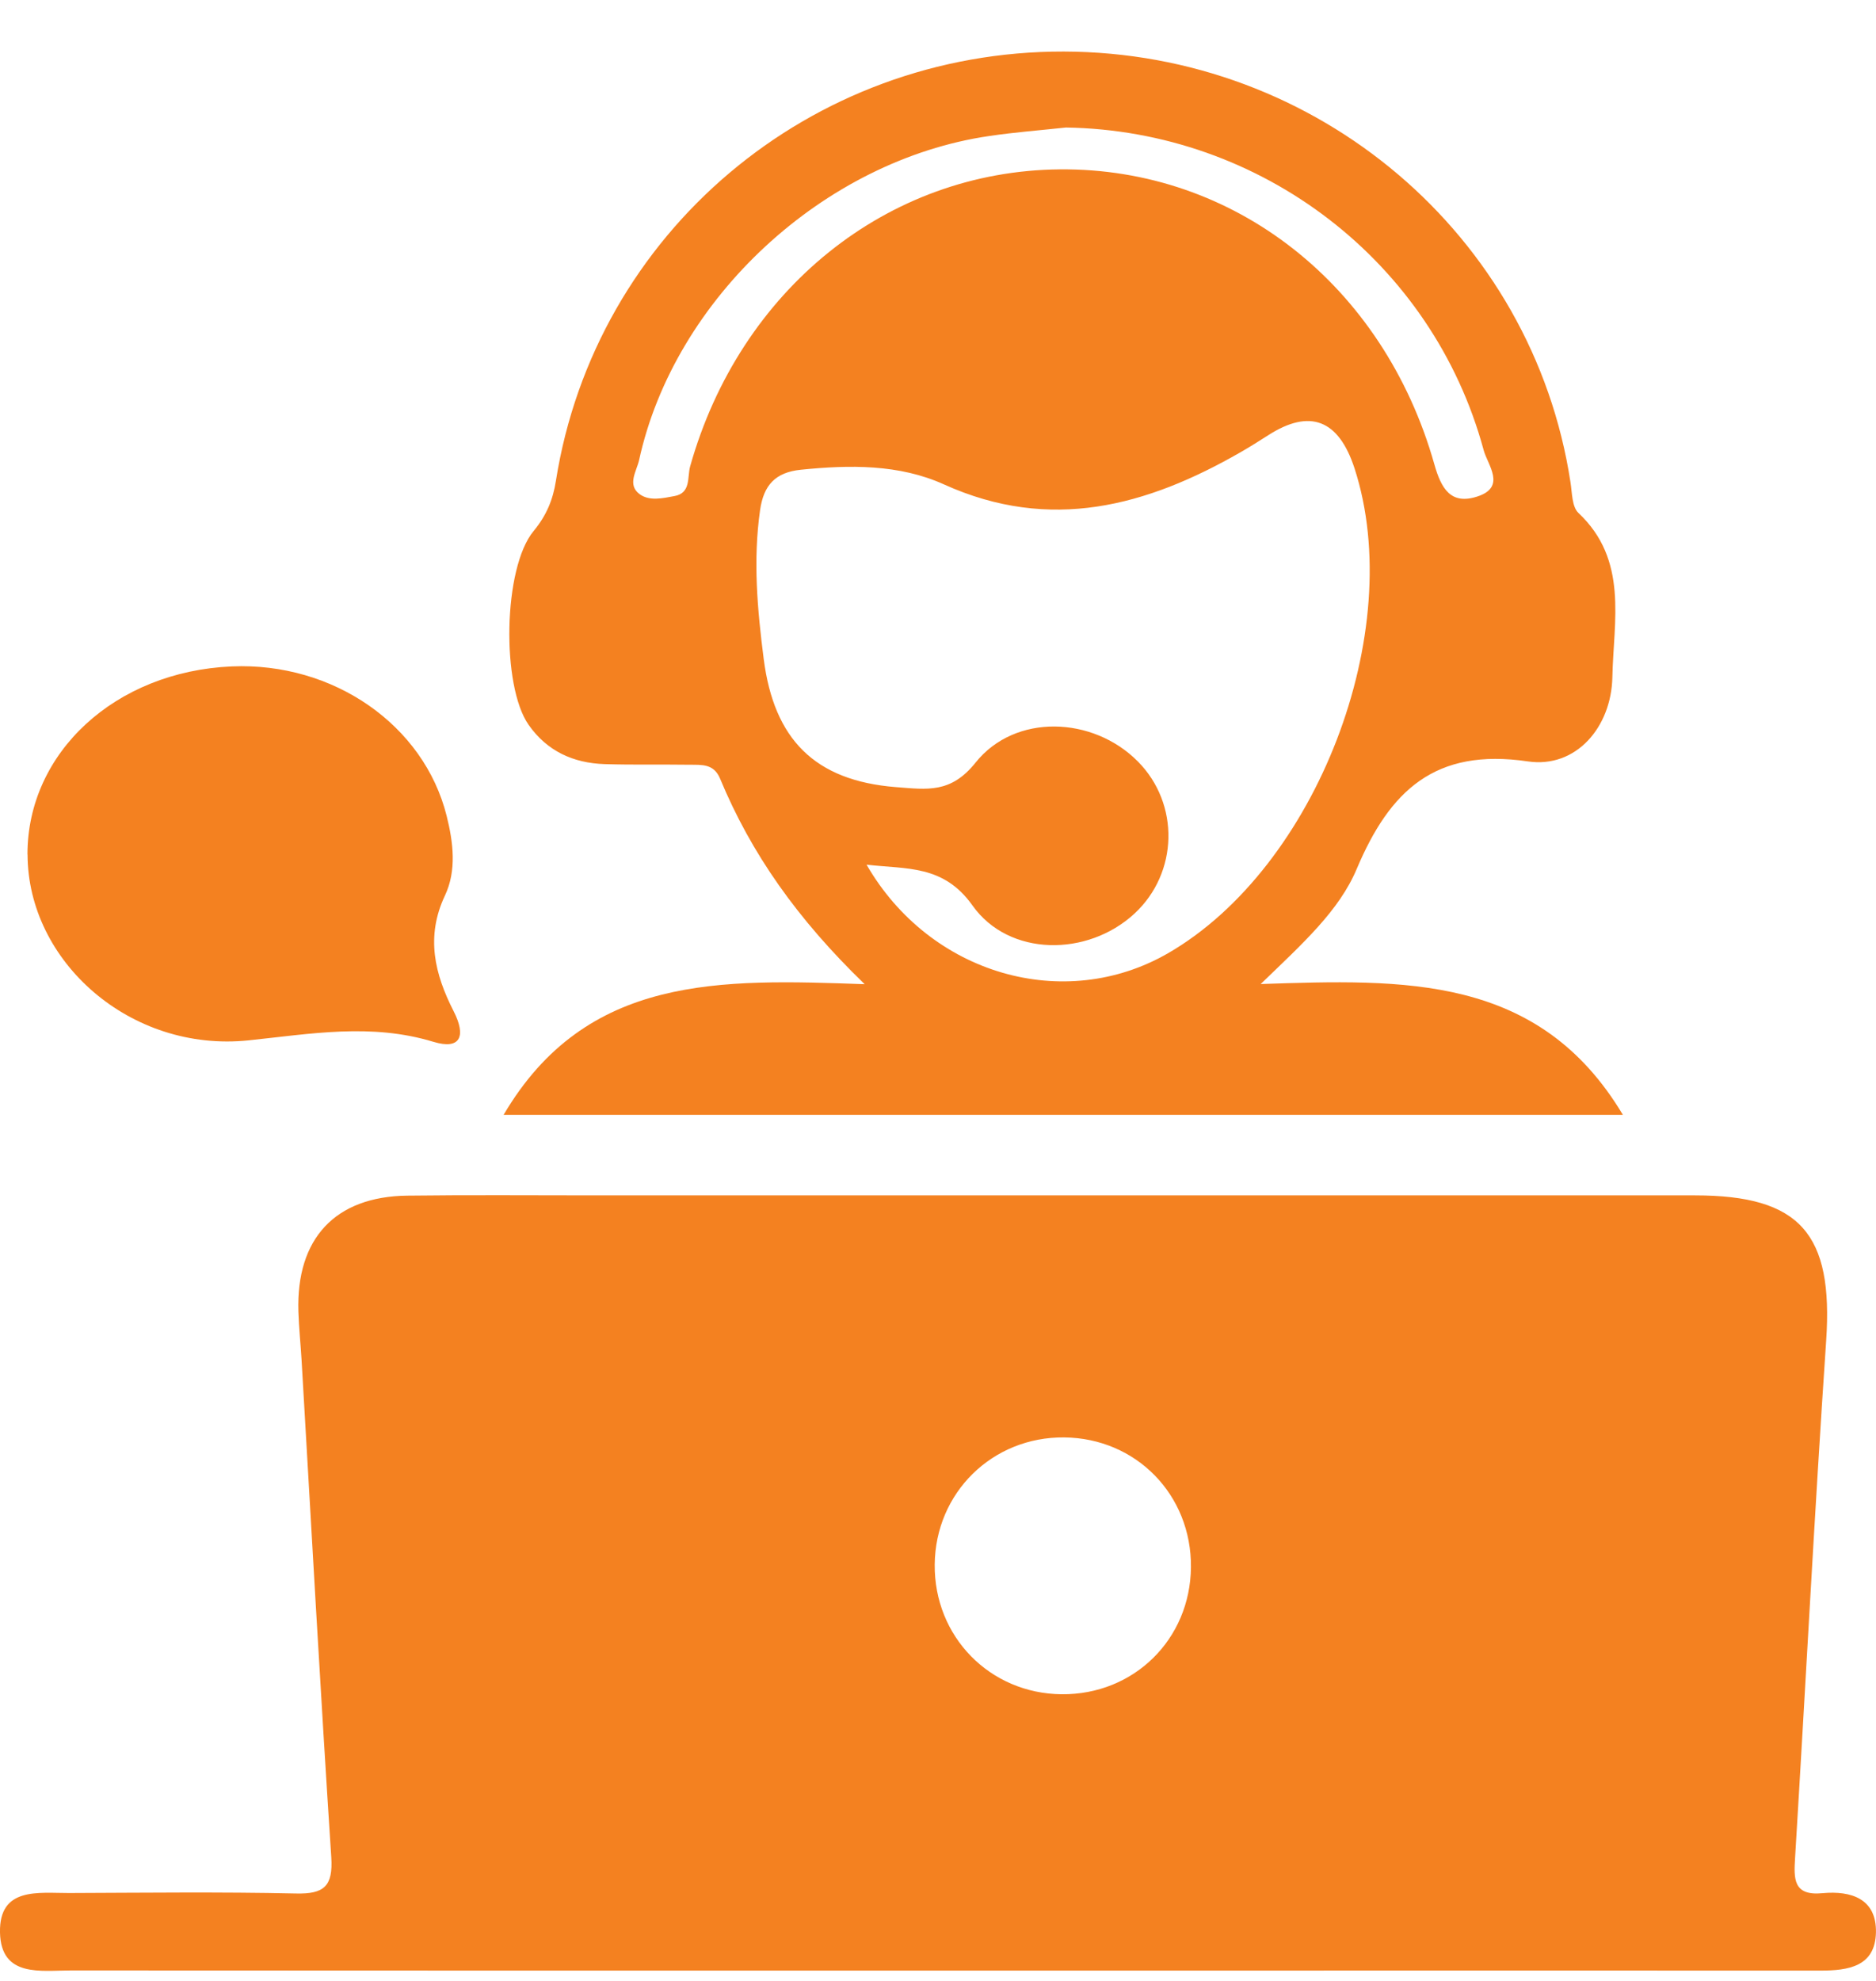 <svg xmlns="http://www.w3.org/2000/svg" width="36" height="38" viewBox="0 0 36 38" fill="none"><g clip-path="url(#clip0_2045_3403)"><path d="M17.994 37.802C12.45 37.802 6.908 37.803 1.364 37.799C0.785 37.799 0.019 37.94 0 37.071C-0.018 36.191 0.74 36.316 1.326 36.314C2.777 36.309 4.227 36.291 5.678 36.323C6.219 36.336 6.393 36.185 6.357 35.627C6.149 32.449 5.973 29.268 5.787 26.087C5.768 25.776 5.736 25.467 5.726 25.158C5.683 23.759 6.43 22.953 7.816 22.936C9.007 22.921 10.199 22.931 11.39 22.931C18.436 22.931 25.481 22.931 32.527 22.931C34.548 22.931 35.181 23.67 35.044 25.714C34.82 29.021 34.649 32.333 34.447 35.641C34.422 36.042 34.41 36.372 34.974 36.317C35.523 36.266 36.013 36.423 35.999 37.071C35.985 37.726 35.467 37.802 34.935 37.802C30.713 37.799 26.49 37.802 22.268 37.802C20.844 37.802 19.418 37.802 17.994 37.802ZM22.854 30.063C22.866 28.676 21.803 27.588 20.422 27.574C19.045 27.56 17.949 28.634 17.937 30.013C17.924 31.395 18.994 32.488 20.373 32.501C21.758 32.513 22.842 31.448 22.854 30.063Z" fill="#F48120"></path><path d="M31.142 21.386H9.664C11.253 18.687 13.828 18.782 16.593 18.88C15.3 17.63 14.415 16.375 13.817 14.934C13.697 14.647 13.464 14.673 13.235 14.67C12.691 14.662 12.147 14.675 11.604 14.658C11.003 14.639 10.497 14.41 10.143 13.903C9.621 13.156 9.653 10.897 10.239 10.188C10.485 9.891 10.611 9.589 10.668 9.222C11.422 4.462 15.55 0.978 20.413 0.989C25.281 1 29.413 4.51 30.137 9.25C30.169 9.452 30.164 9.721 30.29 9.84C31.251 10.744 30.963 11.906 30.941 12.991C30.921 13.947 30.246 14.743 29.318 14.606C27.534 14.343 26.668 15.171 26.035 16.669C25.697 17.47 25.013 18.085 24.192 18.877C26.947 18.785 29.53 18.69 31.143 21.386H31.142ZM16.629 16.587C17.848 18.698 20.425 19.435 22.416 18.285C25.265 16.638 27.008 12.108 25.993 8.984C25.688 8.048 25.136 7.836 24.337 8.349C24.163 8.461 23.987 8.571 23.808 8.674C22.003 9.711 20.155 10.214 18.118 9.294C17.254 8.902 16.306 8.916 15.367 9.011C14.88 9.061 14.653 9.305 14.585 9.79C14.449 10.749 14.533 11.688 14.656 12.646C14.854 14.18 15.634 14.976 17.19 15.099C17.801 15.147 18.247 15.22 18.72 14.63C19.479 13.68 20.976 13.739 21.836 14.608C22.642 15.422 22.613 16.745 21.77 17.526C20.872 18.356 19.362 18.358 18.661 17.369C18.104 16.585 17.4 16.677 16.629 16.587ZM20.447 2.447C19.959 2.5 19.469 2.537 18.984 2.609C15.81 3.072 12.943 5.72 12.264 8.827C12.218 9.033 12.033 9.294 12.267 9.474C12.456 9.62 12.717 9.558 12.943 9.516C13.262 9.459 13.187 9.152 13.243 8.949C14.197 5.556 17.024 3.28 20.335 3.249C23.679 3.218 26.549 5.462 27.524 8.904C27.656 9.373 27.84 9.69 28.348 9.525C28.913 9.344 28.547 8.918 28.471 8.635C27.493 5.019 24.202 2.501 20.447 2.446V2.447Z" fill="#F48120"></path><path d="M0.527 16.394C0.524 14.435 2.213 12.88 4.447 12.784C6.399 12.7 8.136 13.91 8.571 15.651C8.7 16.166 8.764 16.7 8.539 17.178C8.164 17.971 8.343 18.689 8.705 19.398C8.947 19.872 8.842 20.145 8.316 19.985C7.124 19.623 5.975 19.831 4.773 19.957C2.499 20.195 0.532 18.442 0.529 16.392L0.527 16.394Z" fill="#F48120"></path></g><defs><clipPath id="clip0_2045_3403"><rect width="36" height="36.818" fill="white" transform="translate(0 0.989)"></rect></clipPath></defs></svg>